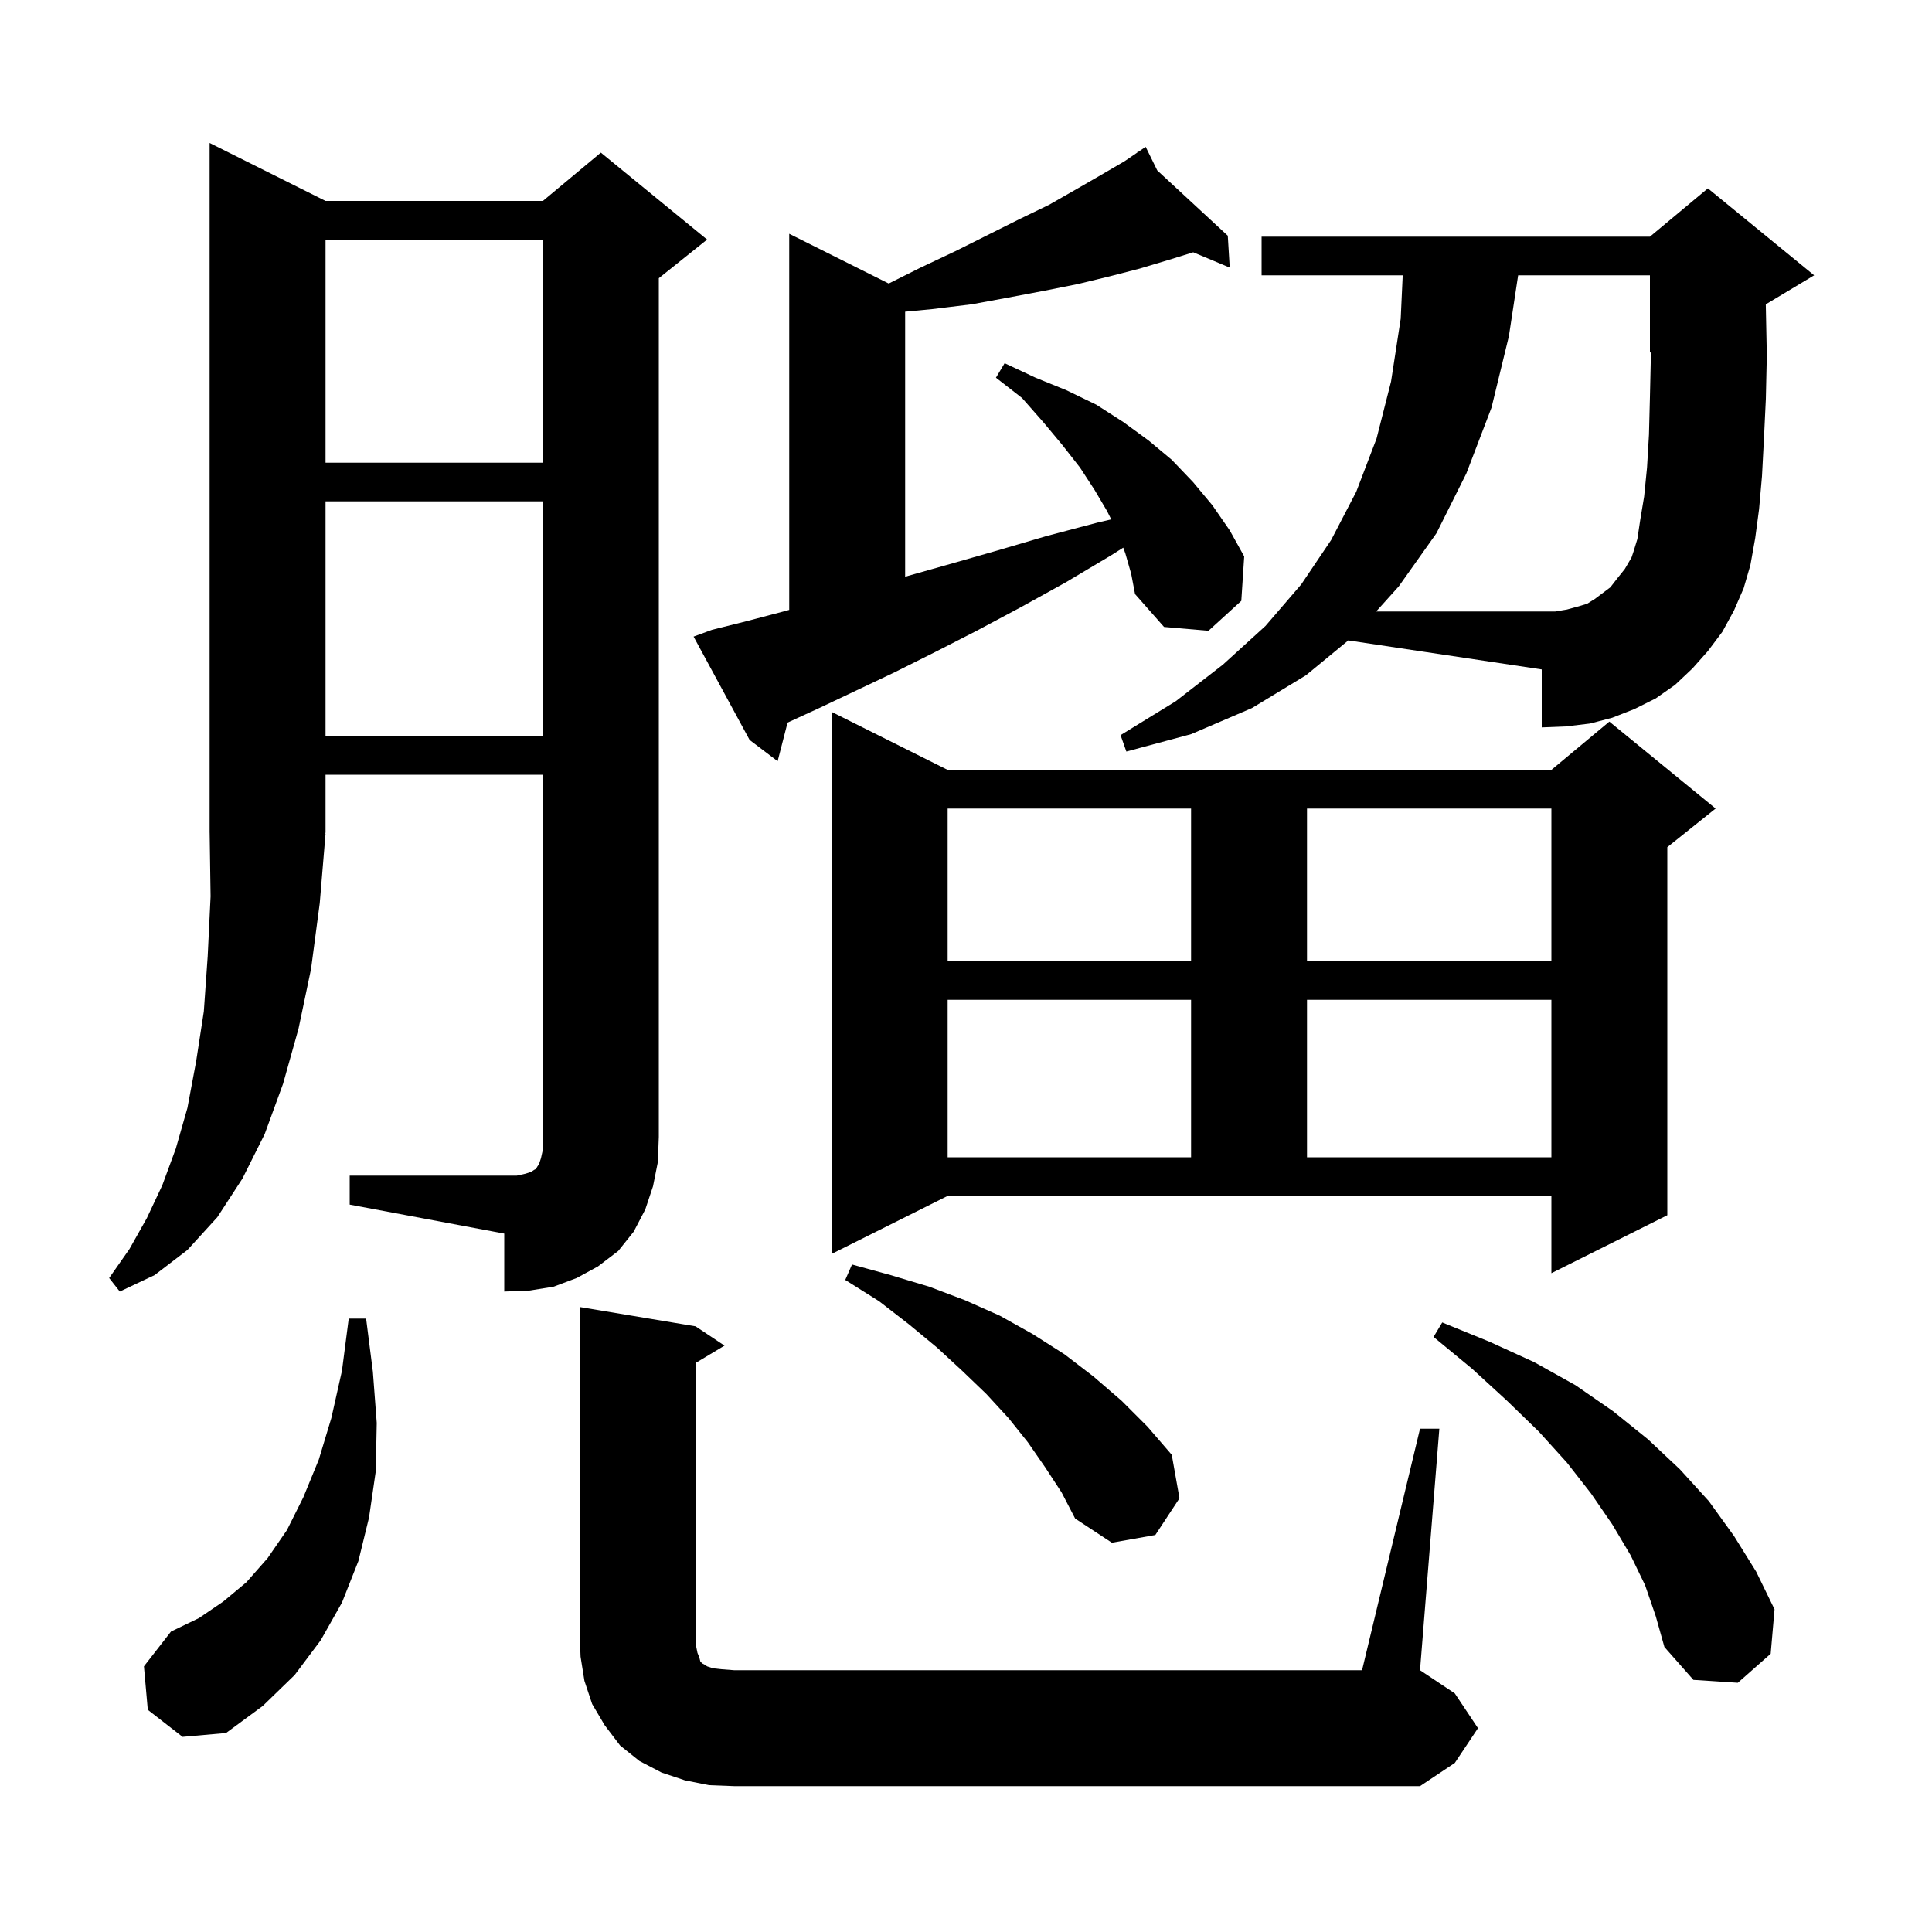 <svg xmlns="http://www.w3.org/2000/svg" xmlns:xlink="http://www.w3.org/1999/xlink" version="1.1" baseProfile="full" viewBox="0 0 200 200" width="200" height="200">
<g fill="black">
<path d="M 73.4 184.8 L 70.9 184.3 L 68.5 183.5 L 66.2 182.3 L 64.2 180.7 L 62.6 178.6 L 61.3 176.4 L 60.5 174.0 L 60.1 171.5 L 60.0 168.9 L 60.0 135.3 L 72.0 137.3 L 75.0 139.3 L 72.0 141.1 L 72.0 170.1 L 72.2 171.1 L 72.4 171.6 L 72.5 172.0 L 72.7 172.2 L 72.9 172.3 L 73.2 172.5 L 73.8 172.7 L 74.7 172.8 L 76.0 172.9 L 141.0 172.9 L 147.0 147.9 L 149.0 147.9 L 147.0 172.9 L 150.6 175.3 L 153.0 178.9 L 150.6 182.5 L 147.0 184.9 L 76.0 184.9 Z M 15.3 177.0 L 14.9 172.5 L 17.7 168.9 L 20.6 167.5 L 23.1 165.8 L 25.5 163.8 L 27.7 161.3 L 29.7 158.4 L 31.4 155.0 L 33.0 151.1 L 34.3 146.8 L 35.4 141.9 L 36.1 136.5 L 37.9 136.5 L 38.6 142.0 L 39.0 147.3 L 38.9 152.3 L 38.2 157.1 L 37.1 161.6 L 35.4 165.9 L 33.2 169.8 L 30.5 173.4 L 27.2 176.6 L 23.4 179.4 L 18.9 179.8 Z M 170.3 164.1 L 168.8 161.0 L 166.9 157.8 L 164.7 154.6 L 162.2 151.4 L 159.3 148.2 L 156.0 145.0 L 152.4 141.7 L 148.4 138.4 L 149.3 136.9 L 154.2 138.9 L 158.8 141.0 L 163.1 143.4 L 167.0 146.1 L 170.6 149.0 L 173.9 152.1 L 176.9 155.4 L 179.5 159.0 L 181.8 162.7 L 183.7 166.6 L 183.3 171.2 L 179.9 174.2 L 175.3 173.9 L 172.3 170.5 L 171.4 167.3 Z M 108.2 151.9 L 106.4 149.3 L 104.4 146.8 L 102.1 144.3 L 99.6 141.9 L 97.0 139.5 L 94.1 137.1 L 91.0 134.7 L 87.5 132.5 L 88.2 130.9 L 92.2 132.0 L 96.2 133.2 L 99.9 134.6 L 103.5 136.2 L 106.9 138.1 L 110.2 140.2 L 113.2 142.5 L 116.1 145.0 L 118.8 147.7 L 121.3 150.6 L 122.1 155.1 L 119.6 158.9 L 115.1 159.7 L 111.3 157.2 L 109.9 154.5 Z M 36.2 121.7 L 53.5 121.7 L 54.4 121.5 L 55.0 121.3 L 55.3 121.1 L 55.5 121.0 L 55.6 120.8 L 55.8 120.5 L 56.0 119.9 L 56.2 119.0 L 56.2 80.2 L 33.7 80.2 L 33.7 86.2 L 33.634 86.298 L 33.7 86.3 L 33.1 93.5 L 32.2 100.3 L 30.9 106.5 L 29.3 112.2 L 27.4 117.4 L 25.1 122.0 L 22.5 126.0 L 19.4 129.4 L 16.0 132.0 L 12.4 133.7 L 11.3 132.3 L 13.4 129.3 L 15.2 126.1 L 16.8 122.7 L 18.2 118.9 L 19.4 114.7 L 20.3 109.9 L 21.1 104.7 L 21.5 99.0 L 21.8 92.8 L 21.703 86.205 L 21.7 86.2 L 21.7 14.8 L 33.7 20.8 L 56.2 20.8 L 62.2 15.8 L 73.2 24.8 L 68.2 28.8 L 68.2 117.7 L 68.1 120.3 L 67.6 122.8 L 66.8 125.2 L 65.6 127.5 L 64.0 129.5 L 61.9 131.1 L 59.7 132.3 L 57.3 133.2 L 54.8 133.6 L 52.2 133.7 L 52.2 127.7 L 36.2 124.7 Z M 86.1 129.8 L 86.1 73.7 L 98.1 79.7 L 160.6 79.7 L 166.6 74.7 L 177.6 83.7 L 172.6 87.7 L 172.6 125.8 L 160.6 131.8 L 160.6 123.8 L 98.1 123.8 Z M 98.1 103.5 L 98.1 119.8 L 123.3 119.8 L 123.3 103.5 Z M 135.3 103.5 L 135.3 119.8 L 160.6 119.8 L 160.6 103.5 Z M 98.1 83.7 L 98.1 99.5 L 123.3 99.5 L 123.3 83.7 Z M 135.3 83.7 L 135.3 99.5 L 160.6 99.5 L 160.6 83.7 Z M 116.5 57.3 L 116.279 56.691 L 115.0 57.5 L 110.3 60.3 L 105.6 62.9 L 101.1 65.3 L 96.8 67.5 L 92.6 69.6 L 88.6 71.5 L 84.8 73.3 L 81.528 74.804 L 80.5 78.8 L 77.6 76.6 L 71.8 65.9 L 73.7 65.2 L 77.3 64.3 L 81.1 63.3 L 81.7 63.135 L 81.7 24.2 L 92.0 29.35 L 95.3 27.7 L 98.9 26.0 L 105.5 22.7 L 108.6 21.2 L 111.4 19.6 L 114.0 18.1 L 116.4 16.7 L 117.748 15.781 L 117.7 15.7 L 117.771 15.765 L 118.6 15.2 L 119.799 17.642 L 127.1 24.4 L 127.3 27.7 L 123.524 26.117 L 121.0 26.9 L 118.0 27.8 L 114.9 28.6 L 111.6 29.4 L 108.1 30.1 L 104.4 30.8 L 100.6 31.5 L 96.5 32.0 L 93.7 32.267 L 93.7 59.7 L 98.3 58.4 L 103.2 57.0 L 108.3 55.5 L 113.6 54.1 L 115.034 53.767 L 114.6 52.9 L 113.3 50.7 L 111.8 48.4 L 110.0 46.1 L 108.0 43.7 L 105.8 41.2 L 103.1 39.1 L 104.0 37.6 L 107.2 39.1 L 110.4 40.4 L 113.5 41.9 L 116.3 43.7 L 118.9 45.6 L 121.3 47.6 L 123.5 49.9 L 125.5 52.3 L 127.3 54.9 L 128.8 57.6 L 128.5 62.2 L 125.1 65.3 L 120.5 64.9 L 117.5 61.5 L 117.1 59.4 Z M 139.6 66.276 L 135.2 69.9 L 129.6 73.3 L 123.3 76.0 L 116.6 77.8 L 116.0 76.1 L 121.7 72.6 L 126.6 68.8 L 131.0 64.8 L 134.7 60.5 L 137.8 55.9 L 140.4 50.9 L 142.5 45.4 L 144.0 39.5 L 145.0 33.0 L 145.208 28.5 L 130.6 28.5 L 130.6 24.5 L 170.8 24.5 L 176.8 19.5 L 187.8 28.5 L 182.8 31.5 L 182.795 31.502 L 182.8 31.8 L 182.9 36.8 L 182.8 41.3 L 182.6 45.5 L 182.4 49.3 L 182.1 52.7 L 181.7 55.7 L 181.2 58.5 L 180.5 60.9 L 179.5 63.2 L 178.3 65.4 L 176.8 67.4 L 175.2 69.2 L 173.4 70.9 L 171.4 72.3 L 169.2 73.4 L 166.9 74.3 L 164.6 74.9 L 162.1 75.2 L 159.6 75.3 L 159.6 69.3 L 139.6 66.3 Z M 33.7 51.9 L 33.7 76.2 L 56.2 76.2 L 56.2 51.9 Z M 33.7 24.8 L 33.7 47.9 L 56.2 47.9 L 56.2 24.8 Z M 162.2 63.1 L 163.3 62.8 L 164.3 62.5 L 165.1 62.0 L 166.7 60.8 L 167.4 59.9 L 168.2 58.9 L 168.9 57.7 L 169.1 57.1 L 169.5 55.8 L 169.8 53.8 L 170.2 51.4 L 170.5 48.4 L 170.7 45.0 L 170.8 41.1 L 170.9 36.7 L 170.895 36.46 L 170.8 36.5 L 170.8 28.5 L 157.157 28.5 L 156.2 34.8 L 154.4 42.2 L 151.8 49.0 L 148.7 55.2 L 144.8 60.7 L 142.46 63.3 L 161.0 63.3 Z " />
</g>
</svg>
